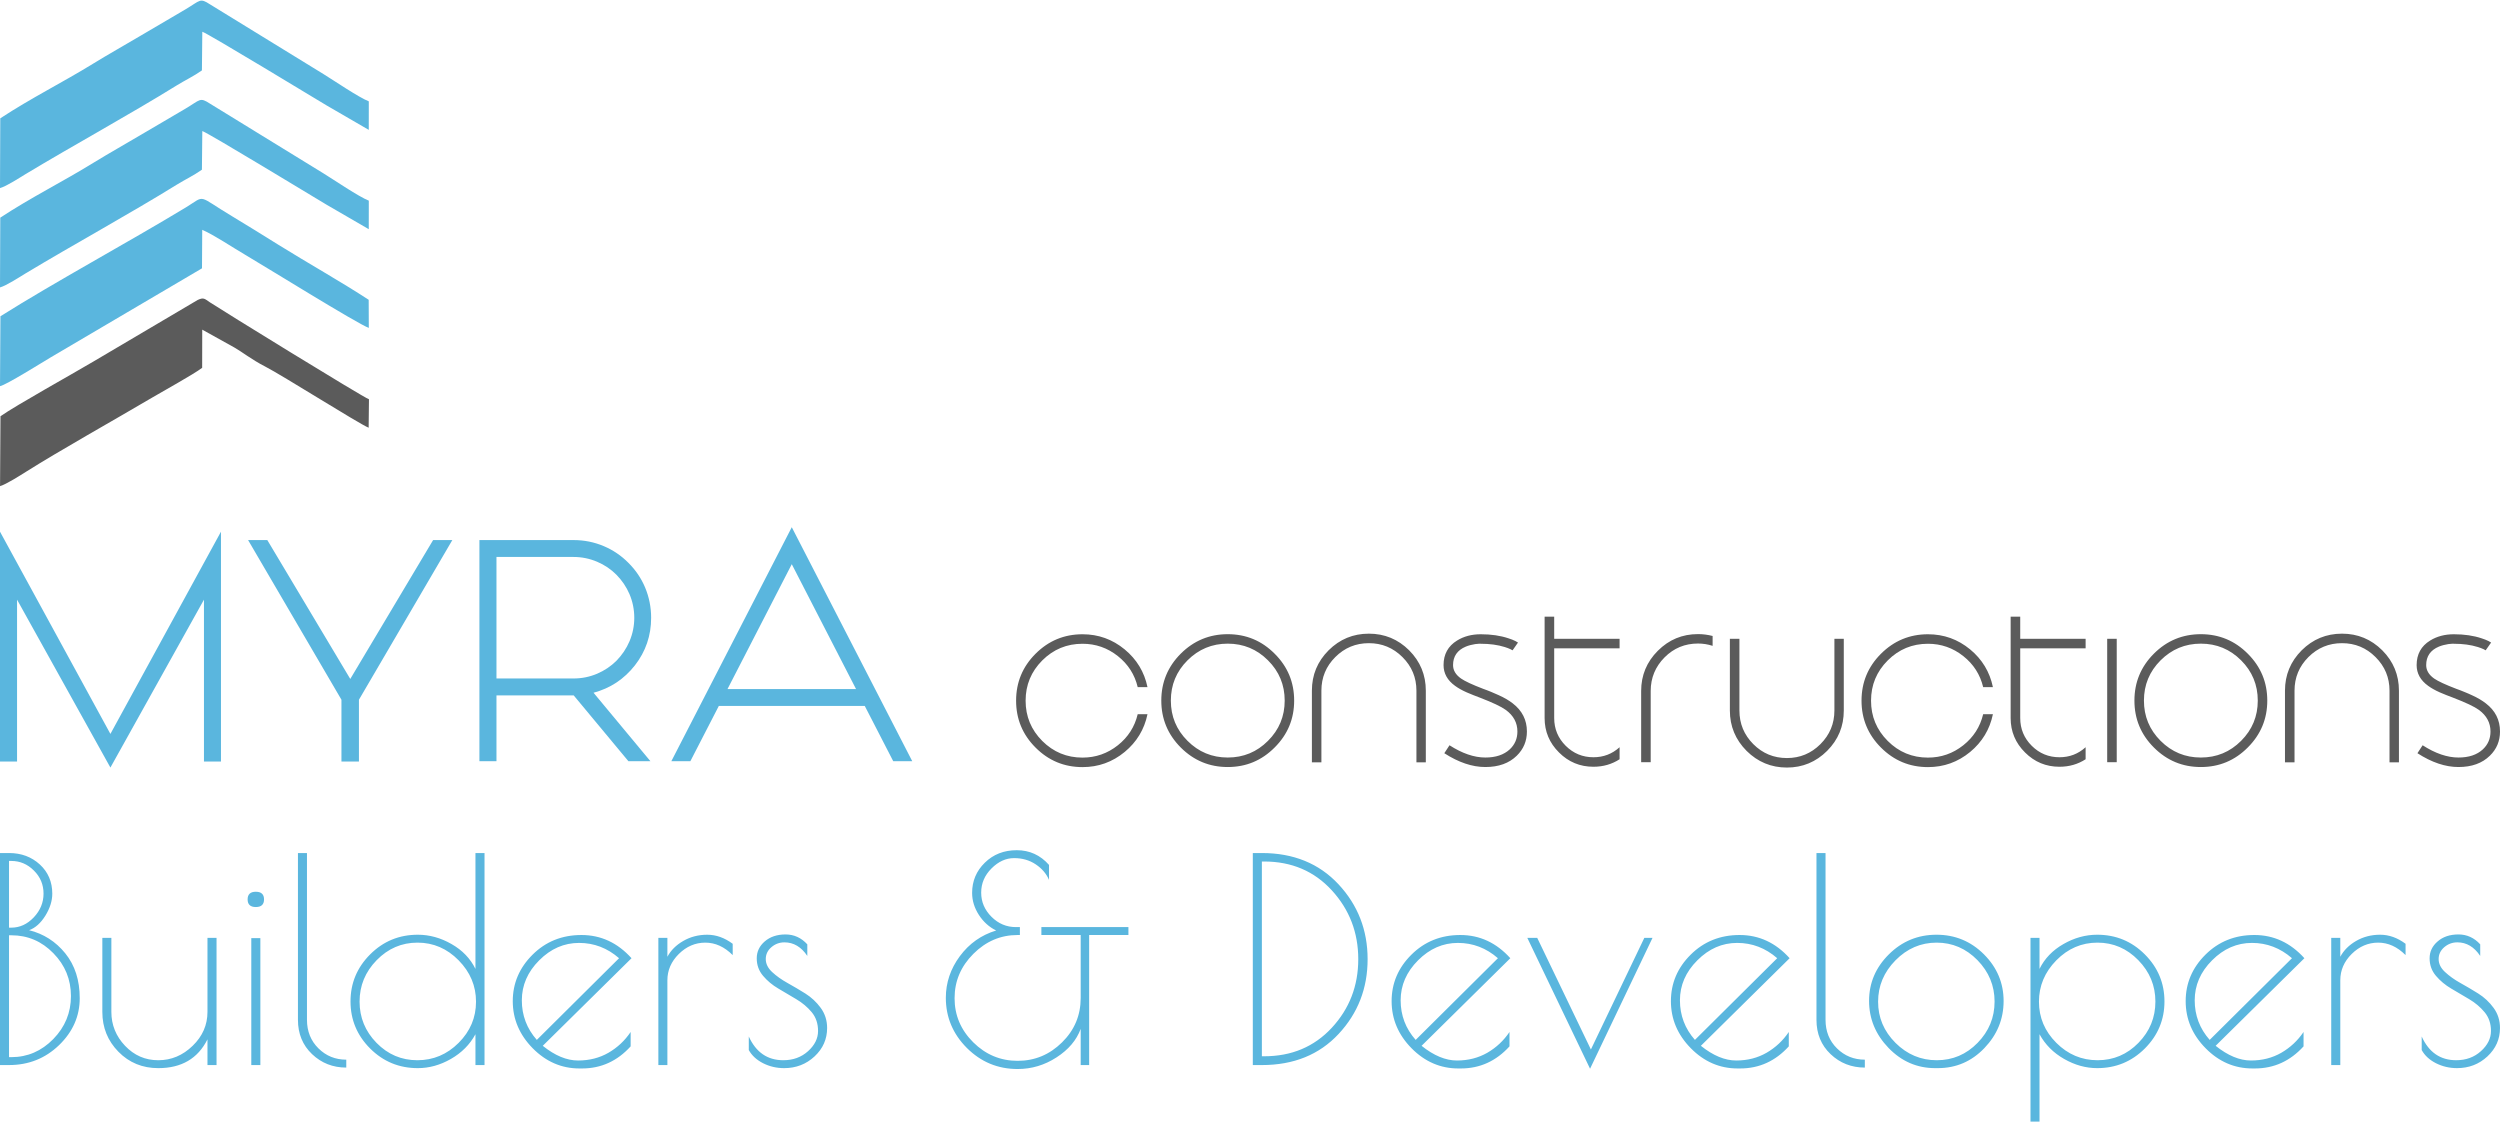 <?xml version="1.0" encoding="UTF-8"?>
<!-- Creator: CorelDRAW -->
<svg xmlns="http://www.w3.org/2000/svg" xmlns:xlink="http://www.w3.org/1999/xlink" xmlns:xodm="http://www.corel.com/coreldraw/odm/2003" xml:space="preserve" width="626px" height="281px" version="1.1" style="shape-rendering:geometricPrecision; text-rendering:geometricPrecision; image-rendering:optimizeQuality; fill-rule:evenodd; clip-rule:evenodd" viewBox="0 0 625.87 280.63">
 <defs>
  <style type="text/css">
   <![CDATA[
    .fil2 {fill:#5AB6DE}
    .fil3 {fill:#5B5B5B}
    .fil0 {fill:#5AB6DE;fill-rule:nonzero}
    .fil1 {fill:#5B5B5B;fill-rule:nonzero}
   ]]>
  </style>
 </defs>
 <g id="Layer_x0020_1">
  <g id="_2743120415840">
   <path class="fil0" d="M0 213.4l2.26 0c3.07,0 5.64,0.96 7.72,2.87 2.07,1.91 3.11,4.35 3.11,7.32 0,1.79 -0.58,3.62 -1.73,5.49 -1.16,1.86 -2.51,3.07 -4.07,3.64 3.63,0.9 6.65,2.83 9.06,5.8 2.4,2.98 3.61,6.71 3.61,11.22 0,4.5 -1.73,8.42 -5.17,11.75 -3.44,3.32 -7.62,4.99 -12.53,4.99l-2.26 0 0 -53.08zm2.26 20.59l0 30.51 0.57 0c4.06,0 7.56,-1.52 10.51,-4.53 2.95,-3.02 4.42,-6.61 4.42,-10.76 0,-4.15 -1.46,-7.73 -4.39,-10.72 -2.92,-3 -6.43,-4.5 -10.54,-4.5l-0.57 0zm0 -18.61l0 16.7 0.57 0c2.12,0 4,-0.86 5.63,-2.58 1.62,-1.72 2.44,-3.7 2.44,-5.94 0,-2.25 -0.8,-4.17 -2.41,-5.77 -1.6,-1.61 -3.49,-2.41 -5.66,-2.41l-0.57 0zm49.68 19.25l2.27 0 0 31.85 -2.27 0 0 -6.44c-2.4,4.81 -6.51,7.21 -12.31,7.21 -3.96,0 -7.29,-1.36 -9.98,-4.1 -2.69,-2.74 -4.03,-6.06 -4.03,-9.98l0 -18.54 2.26 0 0 18.54c0,3.26 1.15,6.09 3.43,8.49 2.29,2.41 5.06,3.61 8.32,3.61 3.25,0 6.12,-1.2 8.6,-3.61 2.48,-2.4 3.71,-5.23 3.71,-8.49l0 -18.54zm13.24 0.07l0 31.78 -2.27 0 0 -31.78 2.27 0zm-1.14 -7.78c-1.36,0 -2.05,-0.64 -2.05,-1.91 0,-1.28 0.69,-1.92 2.05,-1.92 1.37,0 2.06,0.64 2.06,1.92 0,1.27 -0.69,1.91 -2.06,1.91zm22.65 38.21l0 1.98c-3.35,0 -6.2,-1.12 -8.56,-3.36 -2.36,-2.24 -3.54,-5.11 -3.54,-8.6l0 -41.75 2.26 0 0 41.75c0,2.88 0.96,5.26 2.87,7.15 1.91,1.89 4.23,2.83 6.97,2.83zm34.61 -51.73l0 53.08 -2.27 0 0 -7.72c-1.41,2.6 -3.47,4.66 -6.15,6.19 -2.69,1.54 -5.45,2.3 -8.28,2.3 -4.68,0 -8.65,-1.64 -11.93,-4.91 -3.28,-3.28 -4.92,-7.21 -4.92,-11.79 0,-4.57 1.64,-8.5 4.92,-11.78 3.28,-3.28 7.25,-4.92 11.93,-4.92 2.92,0 5.74,0.78 8.45,2.34 2.72,1.55 4.71,3.63 5.98,6.22l0 -29.01 2.27 0zm-31.28 37.19c0,3.99 1.41,7.43 4.24,10.33 2.84,2.9 6.24,4.35 10.23,4.35 3.99,0 7.43,-1.45 10.33,-4.35 2.9,-2.9 4.35,-6.33 4.35,-10.3 0,-3.96 -1.45,-7.41 -4.35,-10.36 -2.9,-2.95 -6.33,-4.43 -10.29,-4.43 -3.97,0 -7.38,1.47 -10.23,4.39 -2.86,2.93 -4.28,6.38 -4.28,10.37zm55.69 16.74l-0.64 0c-4.48,0 -8.38,-1.69 -11.71,-5.06 -3.32,-3.38 -4.99,-7.31 -4.99,-11.79 0,-4.48 1.66,-8.36 4.96,-11.64 3.3,-3.28 7.38,-4.92 12.24,-4.92 4.86,0 9.04,1.94 12.53,5.81l-22.22 21.93c3.06,2.46 6.01,3.68 8.84,3.68 2.83,0 5.37,-0.65 7.61,-1.94 2.24,-1.3 4.09,-3.03 5.55,-5.2l0 3.6c-3.35,3.69 -7.4,5.53 -12.17,5.53zm-0.74 -31.43c-3.75,0 -7.08,1.45 -9.98,4.36 -2.9,2.9 -4.35,6.24 -4.35,10.01 0,3.77 1.25,7.08 3.75,9.91l20.59 -20.45c-2.92,-2.55 -6.26,-3.83 -10.01,-3.83zm38.46 3.05c-2.07,-2.08 -4.36,-3.12 -6.86,-3.12 -2.5,0 -4.71,0.95 -6.62,2.83 -1.91,1.89 -2.87,4.09 -2.87,6.59l0 21.23 -2.26 0 0 -31.85 2.26 0 0 4.74c0.85,-1.6 2.17,-2.92 3.97,-3.96 1.79,-1.04 3.8,-1.56 6.01,-1.56 2.22,0 4.34,0.76 6.37,2.27l0 2.83zm12.95 -3.19c-1.23,0 -2.31,0.4 -3.25,1.2 -0.95,0.81 -1.42,1.8 -1.42,2.98 0,1.18 0.53,2.26 1.59,3.25 1.06,0.99 2.34,1.9 3.83,2.73 1.48,0.82 2.98,1.71 4.49,2.65 1.51,0.95 2.79,2.15 3.86,3.61 1.06,1.46 1.59,3.14 1.59,5.02 0,2.79 -1.05,5.16 -3.15,7.12 -2.1,1.95 -4.64,2.93 -7.61,2.93 -1.89,0 -3.64,-0.41 -5.27,-1.23 -1.63,-0.83 -2.82,-1.93 -3.58,-3.3l0 -3.39c1.8,3.96 4.68,5.94 8.64,5.94 2.45,0 4.52,-0.75 6.19,-2.26 1.68,-1.51 2.51,-3.2 2.51,-5.06 0,-1.86 -0.53,-3.43 -1.59,-4.71 -1.06,-1.27 -2.35,-2.36 -3.86,-3.25 -1.51,-0.9 -3,-1.78 -4.49,-2.66 -1.49,-0.87 -2.76,-1.93 -3.82,-3.18 -1.06,-1.25 -1.59,-2.71 -1.59,-4.39 0,-1.67 0.67,-3.09 2.01,-4.24 1.35,-1.16 3.08,-1.74 5.2,-1.74 2.13,0 3.94,0.83 5.45,2.48l0 2.9c-1.51,-2.26 -3.42,-3.4 -5.73,-3.4zm40.41 13.87c0,-3.77 1.17,-7.24 3.5,-10.4 2.34,-3.16 5.37,-5.31 9.1,-6.44 -1.75,-0.85 -3.19,-2.15 -4.32,-3.89 -1.13,-1.75 -1.7,-3.59 -1.7,-5.52 0,-2.97 1.06,-5.5 3.19,-7.57 2.12,-2.08 4.78,-3.12 7.99,-3.12 3.21,0 5.9,1.23 8.07,3.68l0 3.75c-0.66,-1.55 -1.77,-2.85 -3.33,-3.89 -1.55,-1.04 -3.36,-1.56 -5.41,-1.56 -2.05,0 -3.94,0.86 -5.66,2.59 -1.72,1.72 -2.58,3.74 -2.58,6.05 0,2.31 0.86,4.33 2.58,6.05 1.72,1.72 3.76,2.58 6.12,2.58l0.99 0 0 1.98 -0.56 0c-4.25,0 -7.94,1.57 -11.08,4.71 -3.14,3.14 -4.71,6.84 -4.71,11.11 0,4.27 1.56,7.95 4.67,11.04 3.12,3.09 6.82,4.64 11.12,4.64 4.29,0 7.99,-1.54 11.1,-4.61 3.12,-3.06 4.68,-6.77 4.68,-11.11l0 -15.78 -9.84 0 0 -1.98 21.79 0 0 1.98 -9.83 0 0 32.56 -2.12 0 0 -9.06c-1.04,2.83 -3.06,5.21 -6.05,7.14 -3,1.94 -6.24,2.91 -9.73,2.91 -4.96,0 -9.19,-1.76 -12.71,-5.27 -3.51,-3.52 -5.27,-7.71 -5.27,-12.57zm76.85 -36.23l2.27 0c7.92,0 14.32,2.61 19.18,7.82 4.86,5.21 7.29,11.47 7.29,18.75 0,7.29 -2.42,13.53 -7.26,18.72 -4.83,5.19 -11.24,7.79 -19.21,7.79l-2.27 0 0 -53.08zm2.83 2.12l-0.56 0 0 48.76 0.56 0c6.89,0 12.54,-2.38 16.95,-7.14 4.41,-4.77 6.62,-10.49 6.62,-17.17 0,-6.67 -2.21,-12.42 -6.62,-17.23 -4.41,-4.81 -10.06,-7.22 -16.95,-7.22zm49.26 51.81l-0.64 0c-4.48,0 -8.38,-1.69 -11.71,-5.06 -3.33,-3.38 -4.99,-7.31 -4.99,-11.79 0,-4.48 1.65,-8.36 4.96,-11.64 3.3,-3.28 7.38,-4.92 12.24,-4.92 4.86,0 9.03,1.94 12.52,5.81l-22.22 21.93c3.07,2.46 6.02,3.68 8.85,3.68 2.83,0 5.36,-0.65 7.61,-1.94 2.24,-1.3 4.09,-3.03 5.55,-5.2l0 3.6c-3.35,3.69 -7.41,5.53 -12.17,5.53zm-0.74 -31.43c-3.76,0 -7.08,1.45 -9.98,4.36 -2.9,2.9 -4.36,6.24 -4.36,10.01 0,3.77 1.25,7.08 3.76,9.91l20.59 -20.45c-2.92,-2.55 -6.26,-3.83 -10.01,-3.83zm46.67 -1.27l2.05 0 -15.64 32.77 -15.71 -32.77 2.48 0 13.44 27.95 13.38 -27.95zm23.99 32.7l-0.64 0c-4.48,0 -8.39,-1.69 -11.71,-5.06 -3.33,-3.38 -4.99,-7.31 -4.99,-11.79 0,-4.48 1.65,-8.36 4.95,-11.64 3.3,-3.28 7.39,-4.92 12.25,-4.92 4.86,0 9.03,1.94 12.52,5.81l-22.22 21.93c3.07,2.46 6.02,3.68 8.85,3.68 2.83,0 5.36,-0.65 7.6,-1.94 2.24,-1.3 4.1,-3.03 5.56,-5.2l0 3.6c-3.35,3.69 -7.41,5.53 -12.17,5.53zm-0.75 -31.43c-3.75,0 -7.07,1.45 -9.97,4.36 -2.91,2.9 -4.36,6.24 -4.36,10.01 0,3.77 1.25,7.08 3.75,9.91l20.6 -20.45c-2.93,-2.55 -6.27,-3.83 -10.02,-3.83zm31.96 29.23l0 1.98c-3.35,0 -6.21,-1.12 -8.57,-3.36 -2.36,-2.24 -3.54,-5.11 -3.54,-8.6l0 -41.75 2.27 0 0 41.75c0,2.88 0.95,5.26 2.86,7.15 1.92,1.89 4.24,2.83 6.98,2.83zm17.62 2.12c-4.53,0 -8.42,-1.68 -11.68,-5.05 -3.26,-3.38 -4.88,-7.31 -4.88,-11.79 0,-4.48 1.65,-8.36 4.95,-11.64 3.3,-3.28 7.28,-4.92 11.93,-4.92 4.64,0 8.61,1.64 11.89,4.92 3.27,3.28 4.91,7.17 4.91,11.68 0,4.5 -1.6,8.43 -4.81,11.78 -3.21,3.35 -7.1,5.02 -11.67,5.02l-0.64 0zm14.86 -16.66c0,-3.99 -1.43,-7.44 -4.28,-10.37 -2.86,-2.92 -6.27,-4.39 -10.23,-4.39 -3.96,0 -7.39,1.48 -10.3,4.43 -2.9,2.95 -4.35,6.4 -4.35,10.36 0,3.97 1.45,7.4 4.35,10.3 2.91,2.9 6.35,4.35 10.34,4.35 3.98,0 7.39,-1.45 10.22,-4.35 2.83,-2.9 4.25,-6.34 4.25,-10.33zm8.99 30.04l0 -46 2.26 0 0 7.78c1.27,-2.59 3.27,-4.67 5.98,-6.22 2.71,-1.56 5.53,-2.34 8.46,-2.34 4.67,0 8.64,1.64 11.92,4.92 3.28,3.28 4.92,7.21 4.92,11.78 0,4.58 -1.64,8.51 -4.92,11.79 -3.28,3.27 -7.25,4.91 -11.92,4.91 -2.83,0 -5.59,-0.76 -8.28,-2.3 -2.69,-1.53 -4.74,-3.59 -6.16,-6.19l0 21.87 -2.26 0zm2.12 -30.01c0,3.97 1.45,7.4 4.35,10.3 2.9,2.9 6.35,4.35 10.33,4.35 3.99,0 7.4,-1.45 10.23,-4.35 2.83,-2.9 4.24,-6.34 4.24,-10.33 0,-3.99 -1.42,-7.44 -4.28,-10.37 -2.85,-2.92 -6.26,-4.39 -10.22,-4.39 -3.96,0 -7.4,1.48 -10.3,4.43 -2.9,2.95 -4.35,6.4 -4.35,10.36zm54.07 16.71l-0.64 0c-4.48,0 -8.39,-1.69 -11.71,-5.06 -3.33,-3.38 -4.99,-7.31 -4.99,-11.79 0,-4.48 1.65,-8.36 4.95,-11.64 3.3,-3.28 7.38,-4.92 12.24,-4.92 4.86,0 9.04,1.94 12.53,5.81l-22.22 21.93c3.07,2.46 6.01,3.68 8.84,3.68 2.83,0 5.37,-0.65 7.61,-1.94 2.24,-1.3 4.09,-3.03 5.56,-5.2l0 3.6c-3.35,3.69 -7.41,5.53 -12.17,5.53zm-0.75 -31.43c-3.75,0 -7.08,1.45 -9.98,4.36 -2.9,2.9 -4.35,6.24 -4.35,10.01 0,3.77 1.25,7.08 3.75,9.91l20.6 -20.45c-2.93,-2.55 -6.27,-3.83 -10.02,-3.83zm38.46 3.05c-2.07,-2.08 -4.36,-3.12 -6.86,-3.12 -2.5,0 -4.71,0.95 -6.62,2.83 -1.91,1.89 -2.86,4.09 -2.86,6.59l0 21.23 -2.27 0 0 -31.85 2.27 0 0 4.74c0.85,-1.6 2.17,-2.92 3.96,-3.96 1.79,-1.04 3.8,-1.56 6.02,-1.56 2.21,0 4.34,0.76 6.36,2.27l0 2.83zm12.96 -3.19c-1.23,0 -2.32,0.4 -3.26,1.2 -0.94,0.81 -1.42,1.8 -1.42,2.98 0,1.18 0.53,2.26 1.6,3.25 1.06,0.99 2.33,1.9 3.82,2.73 1.48,0.82 2.98,1.71 4.49,2.65 1.51,0.95 2.8,2.15 3.86,3.61 1.06,1.46 1.59,3.14 1.59,5.02 0,2.79 -1.05,5.16 -3.15,7.12 -2.1,1.95 -4.63,2.93 -7.61,2.93 -1.88,0 -3.64,-0.41 -5.27,-1.23 -1.63,-0.83 -2.82,-1.93 -3.57,-3.3l0 -3.39c1.79,3.96 4.67,5.94 8.63,5.94 2.46,0 4.52,-0.75 6.19,-2.26 1.68,-1.51 2.52,-3.2 2.52,-5.06 0,-1.86 -0.53,-3.43 -1.6,-4.71 -1.06,-1.27 -2.34,-2.36 -3.85,-3.25 -1.51,-0.9 -3.01,-1.78 -4.5,-2.66 -1.48,-0.87 -2.76,-1.93 -3.82,-3.18 -1.06,-1.25 -1.59,-2.71 -1.59,-4.39 0,-1.67 0.67,-3.09 2.02,-4.24 1.34,-1.16 3.07,-1.74 5.2,-1.74 2.12,0 3.94,0.83 5.45,2.48l0 2.9c-1.51,-2.26 -3.42,-3.4 -5.73,-3.4z"></path>
   <path class="fil0" d="M55.32 132.95l-27.68 50.63 -27.64 -50.63 0 57.54 4.27 0 0 -40.52 23.37 42.03 23.42 -42.03 0 40.52 4.26 0 0 -57.54zm11.6 2.1l-4.81 0 23.37 39.97 0 15.47 4.38 0 0 -15.47 23.38 -39.97 -4.81 0 -20.74 34.77 -20.77 -34.77zm57.37 34.65l0 -30.42 19.3 0c2.05,0 4.01,0.4 5.9,1.2 1.82,0.77 3.45,1.86 4.84,3.26 1.39,1.42 2.49,3.03 3.26,4.84 0.8,1.88 1.2,3.87 1.2,5.93 0,2.04 -0.4,4.01 -1.2,5.89 -0.77,1.81 -1.87,3.43 -3.26,4.86 -1.39,1.39 -3.02,2.47 -4.84,3.25 -1.89,0.8 -3.85,1.19 -5.9,1.19l-19.3 0zm37.21 -22.78c-0.98,-2.33 -2.38,-4.38 -4.18,-6.17 -1.79,-1.81 -3.84,-3.2 -6.16,-4.18 -2.41,-1.02 -4.93,-1.52 -7.57,-1.52l-23.57 0 0 55.36 4.27 0 0 -16.47 19.34 0 13.69 16.47 5.51 0 -14.24 -17.14c4.22,-1.13 7.66,-3.42 10.36,-6.86 2.71,-3.48 4.06,-7.45 4.06,-11.9 0,-2.63 -0.5,-5.17 -1.51,-7.59zm36.72 -15.09l-30.15 58.58 4.76 0 7.13 -13.84 36.53 0 7.13 13.84 4.76 0 -30.16 -58.58zm0 9.26l16.09 31.26 -32.18 0 16.09 -31.26z"></path>
   <path class="fil1" d="M271.01 189.51c-3.94,0 -7.29,-1.39 -10.08,-4.17 -2.78,-2.79 -4.17,-6.15 -4.17,-10.08 0,-3.93 1.39,-7.29 4.17,-10.08 2.79,-2.78 6.14,-4.17 10.08,-4.17 3.3,0 6.25,1.03 8.85,3.09 2.54,2.02 4.21,4.6 4.96,7.76l2.45 0c-0.79,-3.8 -2.7,-6.95 -5.71,-9.44 -3.07,-2.53 -6.59,-3.79 -10.55,-3.79 -4.59,0 -8.51,1.63 -11.76,4.88 -3.25,3.25 -4.87,7.16 -4.87,11.75 0,4.58 1.62,8.49 4.87,11.74 3.25,3.26 7.17,4.89 11.76,4.89 3.96,0 7.48,-1.26 10.55,-3.79 3.01,-2.49 4.92,-5.64 5.71,-9.45l-2.45 0c-0.75,3.16 -2.42,5.75 -4.96,7.77 -2.6,2.06 -5.55,3.09 -8.85,3.09zm36.35 -28.53c-3.93,0 -7.29,1.4 -10.07,4.18 -2.79,2.78 -4.17,6.14 -4.17,10.08 0,3.93 1.38,7.29 4.17,10.07 2.78,2.79 6.14,4.18 10.07,4.18 3.94,0 7.3,-1.39 10.08,-4.18 2.79,-2.78 4.18,-6.14 4.18,-10.07 0,-3.94 -1.39,-7.3 -4.18,-10.08 -2.78,-2.78 -6.14,-4.18 -10.08,-4.18zm0 30.89c-4.58,0 -8.5,-1.63 -11.76,-4.89 -3.24,-3.25 -4.87,-7.16 -4.87,-11.74 0,-4.59 1.63,-8.5 4.87,-11.75 3.26,-3.25 7.18,-4.88 11.76,-4.88 4.59,0 8.5,1.63 11.74,4.88 3.27,3.25 4.89,7.16 4.89,11.75 0,4.58 -1.62,8.49 -4.89,11.74 -3.24,3.26 -7.15,4.89 -11.74,4.89zm23.45 -1.17l0 -17.95c0,-3.29 1.16,-6.09 3.48,-8.41 2.32,-2.32 5.12,-3.48 8.41,-3.48 3.27,0 6.07,1.16 8.4,3.48 2.33,2.32 3.5,5.12 3.5,8.41l0 17.95 2.35 0 0 -17.95c0,-3.94 -1.39,-7.3 -4.17,-10.1 -2.8,-2.78 -6.16,-4.17 -10.08,-4.17 -3.93,0 -7.3,1.39 -10.09,4.17 -2.79,2.8 -4.18,6.16 -4.18,10.1l0 17.95 2.38 0zm30.77 -2.29l1.3 -1.99c3.17,2.04 6.16,3.07 8.97,3.07 2.6,0 4.63,-0.68 6.11,-2.04 1.27,-1.19 1.92,-2.68 1.92,-4.47 0,-2.18 -0.96,-3.97 -2.88,-5.39 -1.17,-0.85 -3.34,-1.87 -6.51,-3.09l-1.66 -0.64c-0.62,-0.25 -1.17,-0.48 -1.64,-0.68 -1.19,-0.53 -2.16,-1.08 -2.92,-1.64 -1.92,-1.38 -2.88,-3.12 -2.88,-5.19 0,-2.71 1.13,-4.76 3.37,-6.14 1.7,-1.06 3.68,-1.58 5.95,-1.58 2.61,0 4.92,0.34 6.94,1.02 0.65,0.2 1.23,0.43 1.75,0.69 0.16,0.08 0.31,0.17 0.43,0.26 0.06,0.03 0.11,0.05 0.13,0.06l0.05 0.04 0.02 0 -1.36 1.95 -0.03 -0.02c-0.03,-0.02 -0.06,-0.03 -0.1,-0.04 -0.1,-0.06 -0.22,-0.12 -0.35,-0.2 -0.43,-0.2 -0.92,-0.39 -1.47,-0.56 -1.75,-0.55 -3.75,-0.82 -6.01,-0.82l-0.5 0c-0.28,0.02 -0.58,0.05 -0.88,0.08 -0.87,0.14 -1.66,0.34 -2.36,0.63 -2.14,0.89 -3.2,2.44 -3.2,4.63 0,1.31 0.67,2.44 2.01,3.37 0.98,0.68 2.83,1.54 5.55,2.58l0.98 0.36 0.98 0.39c0.71,0.29 1.35,0.56 1.91,0.83 1.42,0.64 2.59,1.33 3.51,2.05 2.36,1.82 3.55,4.16 3.55,7.05 0,2.38 -0.85,4.4 -2.53,6.05 -1.92,1.89 -4.54,2.84 -7.88,2.84 -3.27,0 -6.69,-1.15 -10.27,-3.46zm43.88 -1.5c-1.85,1.68 -4.03,2.51 -6.55,2.51 -2.71,0 -5.02,-0.96 -6.94,-2.87 -1.92,-1.92 -2.88,-4.23 -2.88,-6.94l0 -17.45 16.37 0 0 -2.39 -16.37 0 0 -5.55 -2.4 0 0 25.39c0,3.35 1.2,6.23 3.61,8.62 2.38,2.38 5.25,3.57 8.61,3.57 2.44,0 4.61,-0.63 6.55,-1.88l0 -3.01zm19.63 -28.32c-3.92,0 -7.27,1.39 -10.05,4.17 -2.78,2.78 -4.18,6.14 -4.18,10.06l0 17.84 2.39 0 0 -17.84c0,-3.27 1.16,-6.07 3.47,-8.4 2.31,-2.32 5.1,-3.47 8.37,-3.47 1.24,0 2.46,0.19 3.66,0.58l0 -2.47c-1.2,-0.31 -2.42,-0.47 -3.66,-0.47zm34.15 1.18l0 17.95c0,3.29 -1.17,6.09 -3.5,8.42 -2.32,2.32 -5.12,3.48 -8.39,3.48 -3.29,0 -6.09,-1.16 -8.41,-3.48 -2.32,-2.33 -3.48,-5.13 -3.48,-8.42l0 -17.95 -2.39 0 0 17.95c0,3.94 1.4,7.3 4.18,10.1 2.8,2.78 6.16,4.18 10.1,4.18 3.92,0 7.28,-1.4 10.07,-4.18 2.79,-2.8 4.17,-6.16 4.17,-10.1l0 -17.95 -2.35 0zm23.42 29.74c-3.93,0 -7.29,-1.39 -10.07,-4.17 -2.79,-2.79 -4.18,-6.15 -4.18,-10.08 0,-3.93 1.39,-7.29 4.18,-10.08 2.78,-2.78 6.14,-4.17 10.07,-4.17 3.31,0 6.25,1.03 8.85,3.09 2.55,2.02 4.21,4.6 4.97,7.76l2.44 0c-0.79,-3.8 -2.69,-6.95 -5.7,-9.44 -3.07,-2.53 -6.59,-3.79 -10.56,-3.79 -4.58,0 -8.5,1.63 -11.76,4.88 -3.25,3.25 -4.87,7.16 -4.87,11.75 0,4.58 1.62,8.49 4.87,11.74 3.26,3.26 7.18,4.89 11.76,4.89 3.97,0 7.49,-1.26 10.56,-3.79 3.01,-2.49 4.91,-5.64 5.7,-9.45l-2.44 0c-0.76,3.16 -2.42,5.75 -4.97,7.77 -2.6,2.06 -5.54,3.09 -8.85,3.09zm39.47 -2.6c-1.85,1.68 -4.03,2.51 -6.55,2.51 -2.71,0 -5.03,-0.96 -6.94,-2.87 -1.92,-1.92 -2.88,-4.23 -2.88,-6.94l0 -17.45 16.37 0 0 -2.39 -16.37 0 0 -5.55 -2.4 0 0 25.39c0,3.35 1.2,6.23 3.61,8.62 2.38,2.38 5.25,3.57 8.61,3.57 2.44,0 4.61,-0.63 6.55,-1.88l0 -3.01zm5.4 3.75l2.39 0 0 -30.89 -2.39 0 0 30.89zm23.45 -29.68c-3.94,0 -7.29,1.4 -10.08,4.18 -2.78,2.78 -4.17,6.14 -4.17,10.08 0,3.93 1.39,7.29 4.17,10.07 2.79,2.79 6.14,4.18 10.08,4.18 3.94,0 7.3,-1.39 10.08,-4.18 2.78,-2.78 4.17,-6.14 4.17,-10.07 0,-3.94 -1.39,-7.3 -4.17,-10.08 -2.78,-2.78 -6.14,-4.18 -10.08,-4.18zm0 30.89c-4.59,0 -8.51,-1.63 -11.76,-4.89 -3.25,-3.25 -4.87,-7.16 -4.87,-11.74 0,-4.59 1.62,-8.5 4.87,-11.75 3.25,-3.25 7.17,-4.88 11.76,-4.88 4.58,0 8.5,1.63 11.74,4.88 3.26,3.25 4.89,7.16 4.89,11.75 0,4.58 -1.63,8.49 -4.89,11.74 -3.24,3.26 -7.16,4.89 -11.74,4.89zm23.45 -1.17l0 -17.95c0,-3.29 1.16,-6.09 3.48,-8.41 2.32,-2.32 5.12,-3.48 8.41,-3.48 3.27,0 6.07,1.16 8.39,3.48 2.33,2.32 3.5,5.12 3.5,8.41l0 17.95 2.36 0 0 -17.95c0,-3.94 -1.39,-7.3 -4.17,-10.1 -2.8,-2.78 -6.16,-4.17 -10.08,-4.17 -3.93,0 -7.3,1.39 -10.1,4.17 -2.78,2.8 -4.18,6.16 -4.18,10.1l0 17.95 2.39 0zm30.77 -2.29l1.3 -1.99c3.17,2.04 6.16,3.07 8.97,3.07 2.6,0 4.63,-0.68 6.1,-2.04 1.28,-1.19 1.92,-2.68 1.92,-4.47 0,-2.18 -0.96,-3.97 -2.87,-5.39 -1.17,-0.85 -3.34,-1.87 -6.51,-3.09l-1.67 -0.64c-0.62,-0.25 -1.16,-0.48 -1.64,-0.68 -1.19,-0.53 -2.15,-1.08 -2.92,-1.64 -1.92,-1.38 -2.88,-3.12 -2.88,-5.19 0,-2.71 1.13,-4.76 3.37,-6.14 1.71,-1.06 3.69,-1.58 5.95,-1.58 2.62,0 4.93,0.34 6.95,1.02 0.64,0.2 1.22,0.43 1.75,0.69 0.15,0.08 0.3,0.17 0.43,0.26 0.06,0.03 0.1,0.05 0.13,0.06l0.04 0.04 0.03 0 -1.37 1.95 -0.02 -0.02c-0.03,-0.02 -0.07,-0.03 -0.1,-0.04 -0.11,-0.06 -0.22,-0.12 -0.35,-0.2 -0.44,-0.2 -0.92,-0.39 -1.47,-0.56 -1.75,-0.55 -3.75,-0.82 -6.02,-0.82l-0.49 0c-0.29,0.02 -0.58,0.05 -0.89,0.08 -0.87,0.14 -1.65,0.34 -2.36,0.63 -2.13,0.89 -3.19,2.44 -3.19,4.63 0,1.31 0.67,2.44 2,3.37 0.98,0.68 2.84,1.54 5.56,2.58l0.98 0.36 0.97 0.39c0.72,0.29 1.36,0.56 1.92,0.83 1.42,0.64 2.58,1.33 3.5,2.05 2.37,1.82 3.55,4.16 3.55,7.05 0,2.38 -0.84,4.4 -2.53,6.05 -1.92,1.89 -4.54,2.84 -7.87,2.84 -3.27,0 -6.7,-1.15 -10.27,-3.46z"></path>
   <g>
    <path class="fil2" d="M0.11 79.02l-0.11 17.5c1.55,-0.29 10.58,-5.96 12.73,-7.23l37.84 -22.27 0.06 -9.64c3,1.31 7.38,4.27 10.52,6.11 4.43,2.59 28.65,17.62 31.18,18.44l-0.03 -7.03c-6.85,-4.49 -15.51,-9.35 -22.82,-13.91 -3.79,-2.36 -7.29,-4.55 -11.24,-6.92 -9.16,-5.49 -6.56,-5.43 -11.74,-2.28 -14.5,8.78 -32.75,18.64 -46.39,27.23z"></path>
    <path class="fil2" d="M0.07 54.33l-0.07 17.47c1.54,-0.4 5.13,-2.74 6.42,-3.52 11.89,-7.16 26.39,-15.1 37.8,-22.18 2.12,-1.31 4.29,-2.32 6.33,-3.77l0.1 -9.68c1.76,0.63 28.53,16.92 31.12,18.45l10.55 6.12 0.01 -7.14c-2.55,-1.01 -8.67,-5.18 -11.33,-6.82l-28.43 -17.47c-2.58,-1.67 -2.35,-0.99 -6.13,1.25l-11.44 6.72c-3.54,2.11 -7.8,4.49 -11.65,6.86 -7.65,4.72 -15.59,8.65 -23.28,13.71z"></path>
    <path class="fil3" d="M0.12 104.05l-0.11 17.5c1.53,-0.44 5.25,-2.81 6.44,-3.56 8.56,-5.4 22.14,-13 31.51,-18.53 3.12,-1.85 10.32,-5.79 12.65,-7.53l0.02 -9.56 8.04 4.47c1.88,1.07 4.42,3.08 7.65,4.73 4.45,2.28 23.65,14.45 25.97,15.35l0.08 -7.12c-1.46,-0.48 -37.17,-22.5 -39.82,-24.27 -1.36,-0.91 -1.55,-1.3 -3.08,-0.58l-26.1 15.41c-5.43,3.22 -19.33,10.93 -23.25,13.69z"></path>
    <path class="fil2" d="M0.07 29.47l-0.07 17.46c1.54,-0.39 5.13,-2.73 6.42,-3.51 11.89,-7.16 26.39,-15.1 37.8,-22.18 2.12,-1.31 4.29,-2.32 6.33,-3.77l0.1 -9.68c1.76,0.63 28.53,16.92 31.12,18.45l10.55 6.12 0.01 -7.14c-2.55,-1.01 -8.67,-5.18 -11.33,-6.82l-28.43 -17.47c-2.58,-1.67 -2.35,-0.99 -6.13,1.25l-11.44 6.72c-3.54,2.11 -7.8,4.49 -11.65,6.86 -7.65,4.72 -15.59,8.64 -23.28,13.71z"></path>
   </g>
  </g>
 </g>
</svg>
